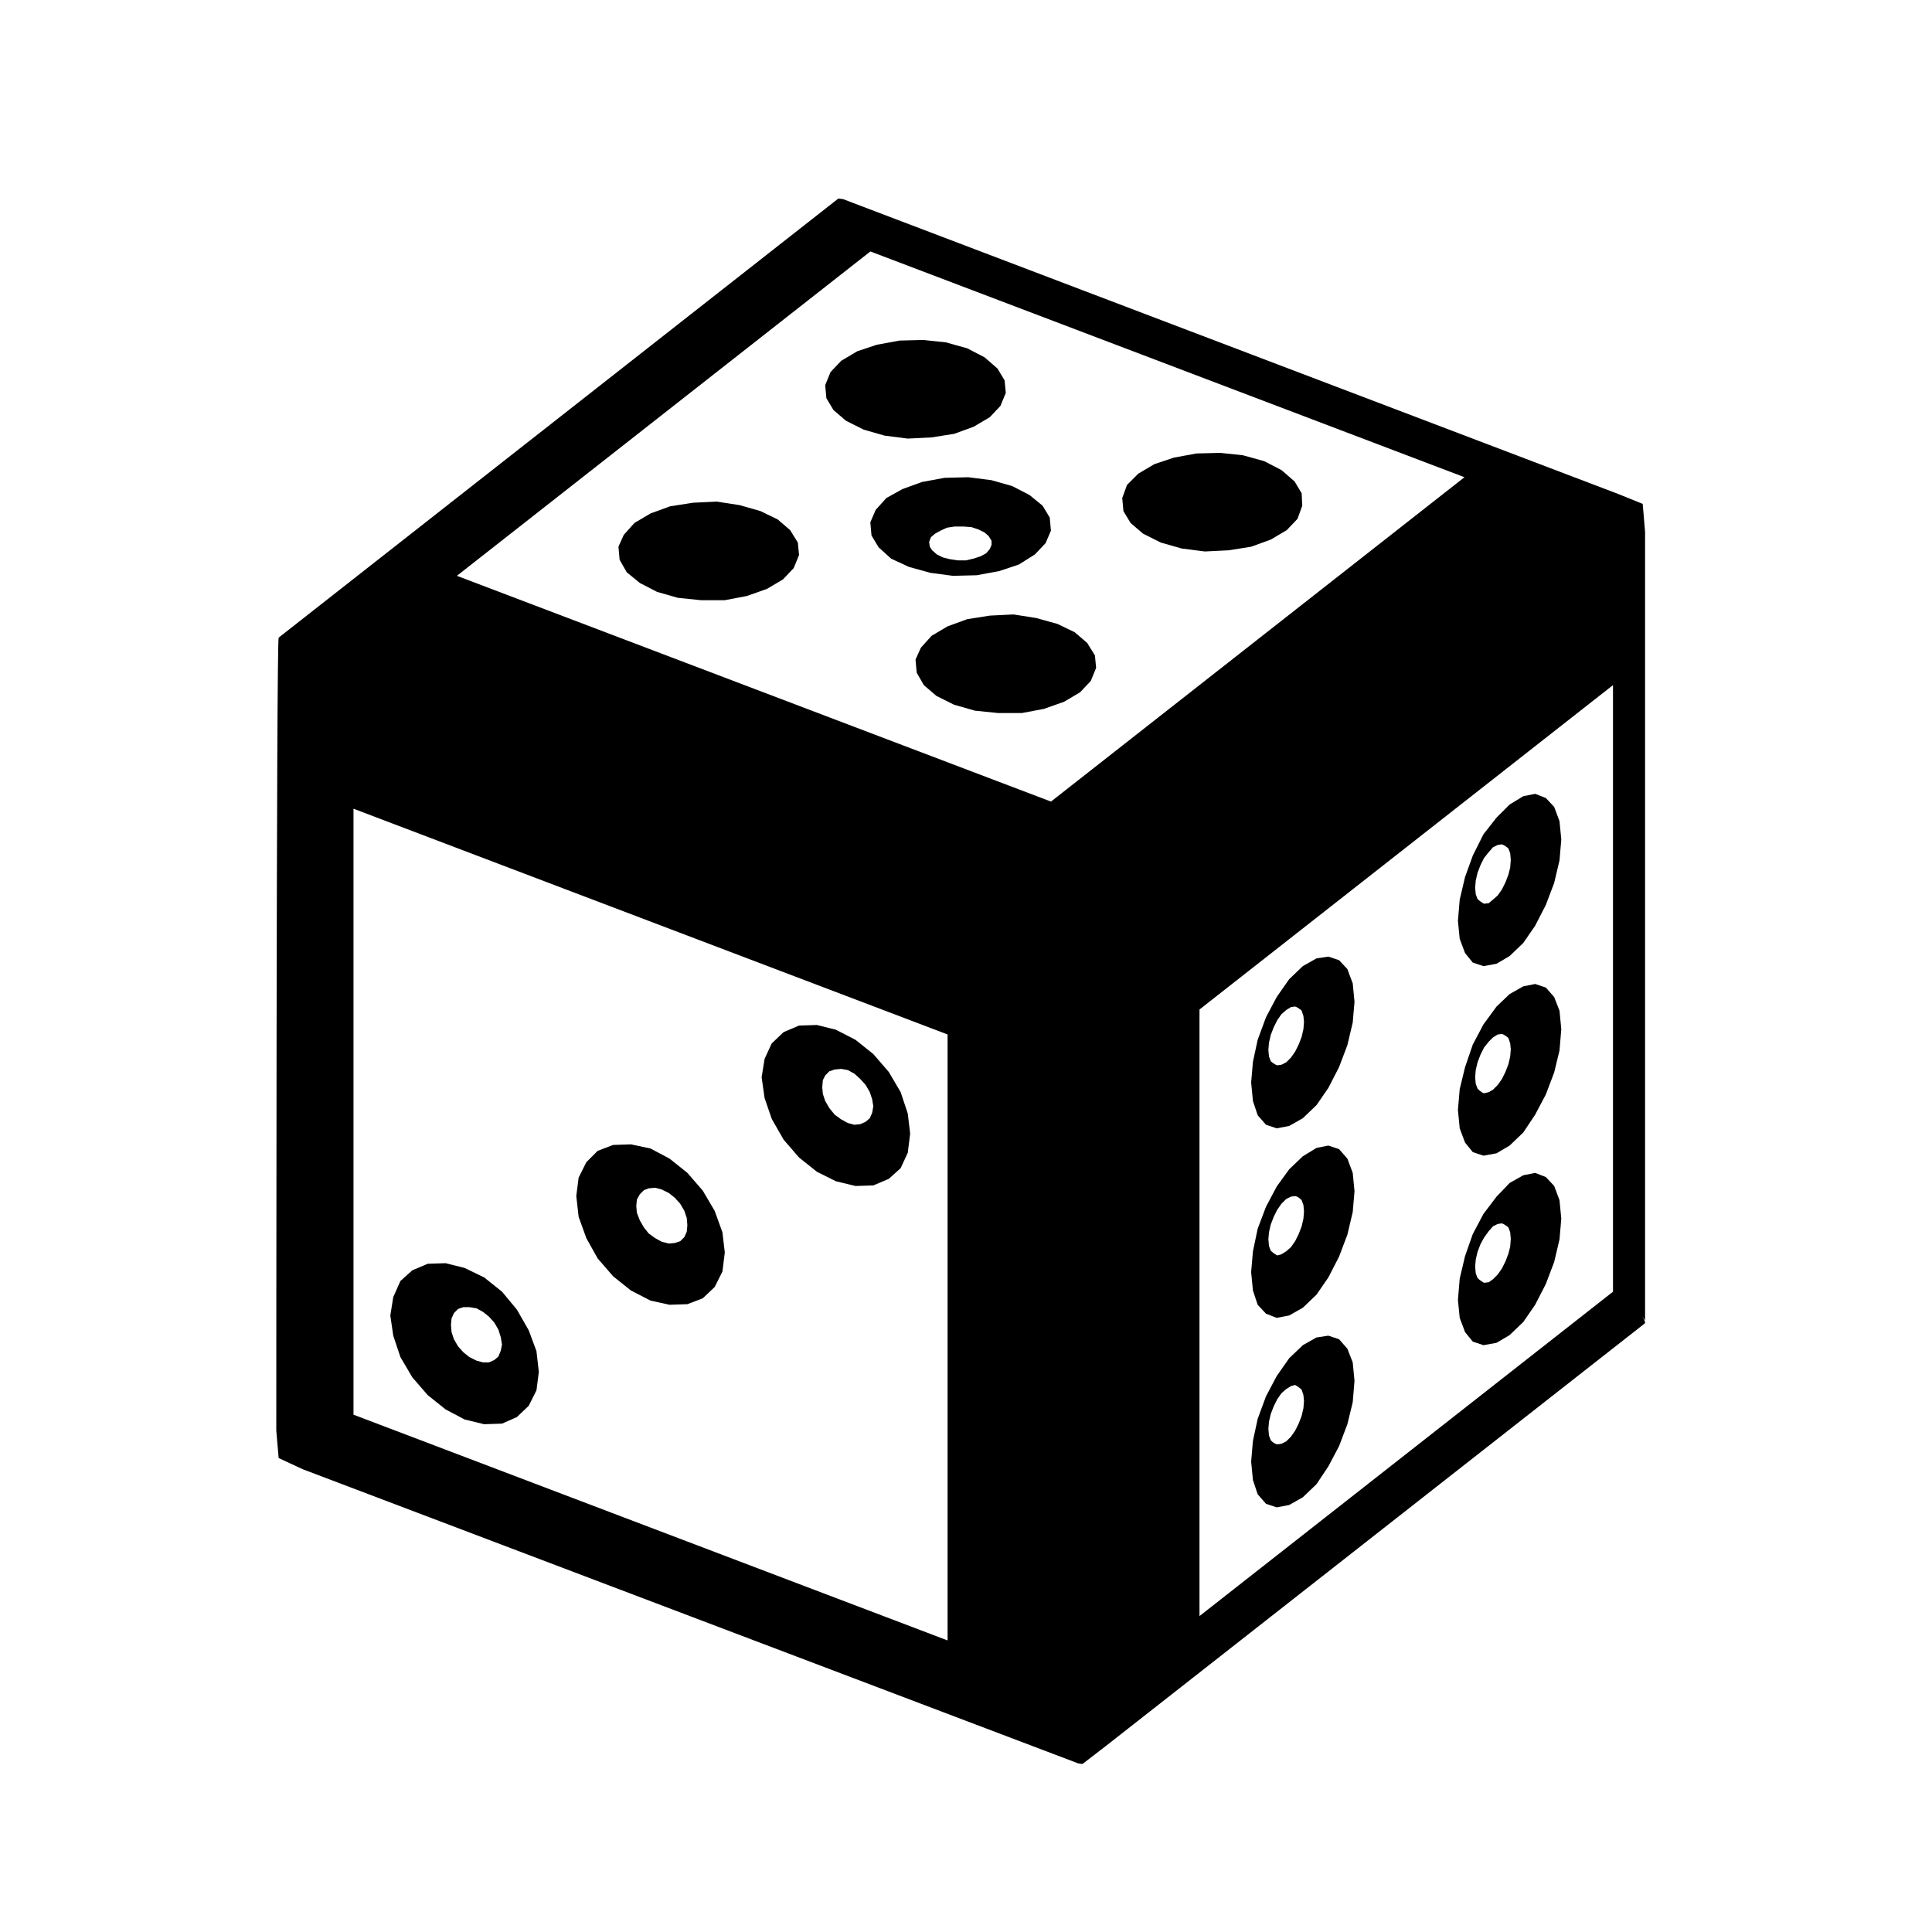 <?xml version="1.0" encoding="UTF-8"?>
<!-- Uploaded to: SVG Repo, www.svgrepo.com, Generator: SVG Repo Mixer Tools -->
<svg fill="#000000" width="800px" height="800px" version="1.1" viewBox="144 144 512 512" xmlns="http://www.w3.org/2000/svg">
 <g>
  <path d="m443.61 282.59 3.305 2.836 4.727 2.363 5.512 1.57 6.133 0.789 6.301-0.312 5.984-0.949 5.195-1.891 4.25-2.516 2.836-2.988 1.262-3.469-0.164-3.305-1.887-3.148-3.461-2.992-4.566-2.363-5.672-1.57-5.981-0.629-6.297 0.156-5.981 1.102-5.199 1.734-4.254 2.519-2.984 2.984-1.262 3.469 0.312 3.461z"/>
  <path d="m396.53 296.6 6.297-0.156 5.984-1.102 5.195-1.734 4.254-2.676 2.832-2.992 1.414-3.305-0.312-3.465-1.891-3.148-3.465-2.832-4.566-2.363-5.512-1.57-6.141-0.785-6.297 0.156-5.984 1.102-5.195 1.891-4.254 2.363-2.832 3.148-1.414 3.305 0.312 3.465 1.891 3.148 3.305 2.992 4.731 2.195 5.668 1.57zm-6.297-8.977 0.473-1.258 1.102-0.945 1.414-0.785 1.738-0.793 2.047-0.312h2.207l2.207 0.156 1.891 0.629 1.57 0.785 1.102 0.945 0.785 1.258v1.102l-0.473 1.105-0.945 1.102-1.414 0.785-1.891 0.629-2.047 0.477h-2.207l-2.047-0.312-1.891-0.473-1.57-0.785-1.258-1.102-0.629-0.945z"/>
  <path d="m384.57 260.23 6.301-0.316 5.981-0.941 5.191-1.891 4.254-2.519 2.832-2.992 1.418-3.461-0.316-3.309-1.891-3.148-3.461-2.988-4.566-2.363-5.664-1.578-5.984-0.629-6.301 0.16-5.984 1.102-5.191 1.73-4.25 2.519-2.836 2.992-1.414 3.461 0.312 3.469 1.887 3.148 3.312 2.832 4.719 2.359 5.512 1.578z"/>
  <path d="m353.39 284.48-3.305-2.832-4.562-2.207-5.512-1.574-6.141-0.945-6.301 0.316-5.981 0.941-5.199 1.891-4.25 2.519-2.832 3.148-1.414 3.148 0.312 3.465 1.887 3.309 3.469 2.836 4.562 2.356 5.512 1.578 6.137 0.629h6.297l5.828-1.102 5.352-1.891 4.254-2.519 2.836-2.992 1.414-3.461-0.316-3.305z"/>
  <path d="m430.23 327.46 2.832-2.992 1.422-3.469-0.32-3.305-2.043-3.305-3.305-2.836-4.57-2.203-5.664-1.574-5.984-0.941-6.297 0.309-5.984 0.949-5.195 1.891-4.246 2.516-2.84 3.152-1.414 3.148 0.312 3.461 1.891 3.309 3.309 2.832 4.723 2.363 5.512 1.57 6.141 0.629h6.297l5.824-1.098 5.352-1.887z"/>
  <path d="m555.87 357.84-2.207-2.363-2.832-1.102-3.148 0.629-3.621 2.207-3.465 3.465-3.465 4.41-2.832 5.668-2.047 5.664-1.414 5.984-0.473 5.668 0.473 4.727 1.414 3.777 2.047 2.519 2.832 0.945 3.465-0.629 3.465-2.047 3.621-3.465 3.148-4.566 2.832-5.512 2.207-5.824 1.414-5.984 0.473-5.512-0.473-4.883zm-11.652 16.059-0.473 1.891-0.785 2.047-0.945 1.891-1.102 1.57-1.258 1.102-1.105 0.945-1.258 0.156c-0.945-0.473-1.734-1.258-1.734-1.258l-0.473-1.258-0.156-1.734 0.156-1.891 0.473-2.047 0.785-2.047 0.945-1.891 1.258-1.57 1.102-1.258 1.258-0.629 1.102-0.156c0.945 0.312 1.734 1.102 1.734 1.102l0.473 1.258 0.156 1.734z"/>
  <path d="m555.87 408.23-2.207-2.519-2.832-0.945-3.148 0.629-3.621 2.047-3.465 3.305-3.465 4.727-2.832 5.352-2.047 5.981-1.414 5.824-0.473 5.512 0.473 4.883 1.414 3.777 2.047 2.519 2.832 0.945 3.465-0.629 3.465-2.047 3.621-3.465 3.148-4.727 2.832-5.352 2.207-5.824 1.414-5.824 0.473-5.668-0.473-4.883zm-11.652 15.742-0.473 2.047-0.785 2.047-0.945 1.891-1.102 1.57-1.258 1.258-1.105 0.637-1.258 0.312c-0.945-0.312-1.734-1.258-1.734-1.258l-0.473-1.258-0.156-1.734 0.156-1.891 0.473-2.047 0.785-2.047 0.945-1.891 1.258-1.57 1.102-1.102 1.258-0.785 1.102-0.156c0.945 0.312 1.734 1.102 1.734 1.102l0.473 1.414 0.156 1.57z"/>
  <path d="m555.87 458.29-2.207-2.359-2.832-1.102-3.148 0.629-3.621 2.047-3.465 3.621-3.465 4.566-2.832 5.352-2.047 5.824-1.414 5.984-0.473 5.668 0.473 4.727 1.414 3.777 2.047 2.519 2.832 0.945 3.465-0.629 3.465-2.047 3.621-3.465 3.148-4.566 2.832-5.512 2.207-5.824 1.414-5.984 0.473-5.512-0.473-4.883zm-11.652 16.062-0.473 1.891-0.785 2.047-0.945 1.891-1.102 1.57-1.258 1.258-1.105 0.789-1.258 0.156c-0.945-0.473-1.734-1.258-1.734-1.258l-0.473-1.258-0.156-1.734 0.156-1.891 0.473-2.047 0.785-2.047 0.945-1.734 1.258-1.734 1.102-1.258 1.258-0.629 1.102-0.156c0.945 0.312 1.734 1.102 1.734 1.102l0.473 1.258 0.156 1.734z"/>
  <path d="m501.07 501.43-2.207-2.519-2.832-0.945-3.148 0.473-3.621 2.047-3.621 3.465-3.305 4.727-2.832 5.352-2.207 5.984-1.258 5.824-0.473 5.504 0.473 4.883 1.258 3.777 2.207 2.519 2.832 0.945 3.305-0.625 3.621-2.047 3.621-3.465 3.148-4.727 2.832-5.352 2.207-5.824 1.414-5.824 0.473-5.668-0.473-4.883zm-11.648 15.746-0.473 2.047-0.789 2.043-0.945 1.891-1.102 1.57-1.258 1.258-1.258 0.629-1.102 0.156c-0.945-0.156-1.734-1.102-1.734-1.102l-0.473-1.258-0.156-1.734 0.156-1.891 0.473-2.047 0.785-2.047 0.945-1.891 1.102-1.57 1.258-1.102 1.258-0.785 1.102-0.312c0.945 0.473 1.734 1.258 1.734 1.258l0.473 1.414 0.156 1.57z"/>
  <path d="m501.07 451.05-2.207-2.519-2.832-0.945-3.148 0.629-3.621 2.207-3.621 3.461-3.305 4.566-2.832 5.352-2.207 5.824-1.258 5.984-0.473 5.512 0.473 4.883 1.258 3.777 2.207 2.363 2.832 1.102 3.305-0.633 3.621-2.047 3.621-3.465 3.148-4.566 2.832-5.512 2.207-5.824 1.414-5.984 0.473-5.512-0.473-4.883zm-11.648 15.898-0.473 2.047-0.789 2.051-0.945 1.891-1.102 1.57-1.258 1.102-1.258 0.785-1.102 0.312c-0.945-0.473-1.734-1.258-1.734-1.258l-0.473-1.258-0.156-1.734 0.156-1.891 0.473-2.047 0.785-2.047 0.945-1.891 1.102-1.57 1.258-1.258 1.258-0.629 1.102-0.156c0.945 0.156 1.734 1.102 1.734 1.102l0.473 1.258 0.156 1.734z"/>
  <path d="m501.07 400.82-2.207-2.363-2.832-0.945-3.148 0.473-3.621 2.047-3.621 3.465-3.305 4.727-2.832 5.352-2.207 5.984-1.258 5.824-0.473 5.512 0.473 4.883 1.258 3.777 2.207 2.519 2.832 0.945 3.305-0.633 3.621-2.047 3.621-3.465 3.148-4.566 2.832-5.512 2.207-5.824 1.414-5.984 0.473-5.512-0.473-4.883zm-11.648 15.902-0.473 2.047-0.789 2.047-0.945 1.891-1.102 1.57-1.258 1.258-1.258 0.629-1.102 0.156c-0.945-0.312-1.734-1.102-1.734-1.102l-0.473-1.258-0.156-1.734 0.156-1.891 0.473-2.047 0.785-2.047 0.945-1.891 1.102-1.57 1.258-1.102 1.258-0.785 1.102-0.156c0.945 0.312 1.734 1.102 1.734 1.102l0.473 1.414 0.156 1.57z"/>
  <path d="m382.68 433.42-3.148-5.352-4.09-4.727-4.727-3.777-5.195-2.676-5.039-1.258-4.727 0.156-4.09 1.734-3.148 2.992-1.891 4.09-0.785 4.883 0.785 5.512 1.891 5.512 3.148 5.512 4.09 4.727 4.727 3.777 5.039 2.519 5.195 1.258 4.727-0.156 4.09-1.734 3.148-2.832 1.891-4.09 0.629-5.039-0.629-5.352zm-7.555 5.512-0.629 1.414-1.102 0.945-1.414 0.629-1.57 0.156-1.734-0.473-1.734-0.945-1.734-1.258-1.414-1.734-1.102-1.891-0.629-1.891-0.156-1.734 0.156-1.891 0.629-1.258 1.102-1.102 1.414-0.473 1.734-0.156 1.734 0.312 1.734 0.945 1.57 1.414 1.414 1.57 1.102 1.891 0.629 1.891 0.312 1.891z"/>
  <path d="m333.4 464.9-3.148-5.352-4.09-4.727-4.727-3.777-5.039-2.676-5.195-1.102-4.727 0.156-4.09 1.57-2.992 2.992-2.047 4.09-0.625 4.891 0.629 5.512 2.047 5.668 2.992 5.352 4.09 4.727 4.727 3.777 5.195 2.676 5.039 1.102 4.727-0.156 4.09-1.57 3.148-2.992 2.047-4.09 0.629-5.039-0.629-5.352zm-7.398 5.512-0.629 1.414-1.102 1.102-1.414 0.473-1.57 0.156-1.895-0.469-1.734-0.945-1.734-1.258-1.258-1.57-1.102-1.891-0.785-2.047-0.156-1.734 0.156-1.734 0.785-1.414 1.102-1.102 1.258-0.473 1.734-0.156 1.734 0.473 1.891 0.945 1.57 1.258 1.414 1.57 1.102 1.891 0.629 1.891 0.156 1.891z"/>
  <path d="m284.12 496.55-3.148-5.512-3.934-4.727-4.727-3.777-5.195-2.519-5.039-1.258-4.727 0.156-4.09 1.734-3.148 2.836-1.891 4.254-0.785 4.883 0.785 5.352 1.891 5.668 3.148 5.352 4.09 4.727 4.727 3.777 5.039 2.676 5.195 1.258 4.727-0.156 3.934-1.734 3.148-2.992 2.047-4.09 0.629-4.883-0.629-5.512zm-7.398 5.356-0.629 1.57-1.102 0.945-1.414 0.629h-1.57l-1.734-0.473-1.891-0.945-1.57-1.258-1.414-1.57-1.102-1.891-0.629-1.891-0.156-1.891 0.156-1.734 0.629-1.414 1.102-1.102 1.414-0.473h1.57l1.891 0.312 1.734 0.945 1.57 1.258 1.414 1.57 1.102 1.891 0.629 2.047 0.312 1.891z"/>
  <path d="m224.3 533.39 205.46 77.934 1.102 0.156 6.141-4.727 142.96-112.1c0-0.66-0.527-1.457-0.855-1.883l0.855 1.098v-208.93l-0.629-7.402-6.609-2.676-205.3-78.09-1.258-0.156-148.32 116.36c-0.629 0.473-0.629 210.18-0.629 210.18l0.629 7.246zm13.379-14.484v-160.59l157.44 59.828v160.59zm224.2 53.371v-160.75l109.58-85.961v160.75zm-87.219-361.64 157.44 59.828-109.58 85.961-157.44-59.828z"/>
 </g>
</svg>